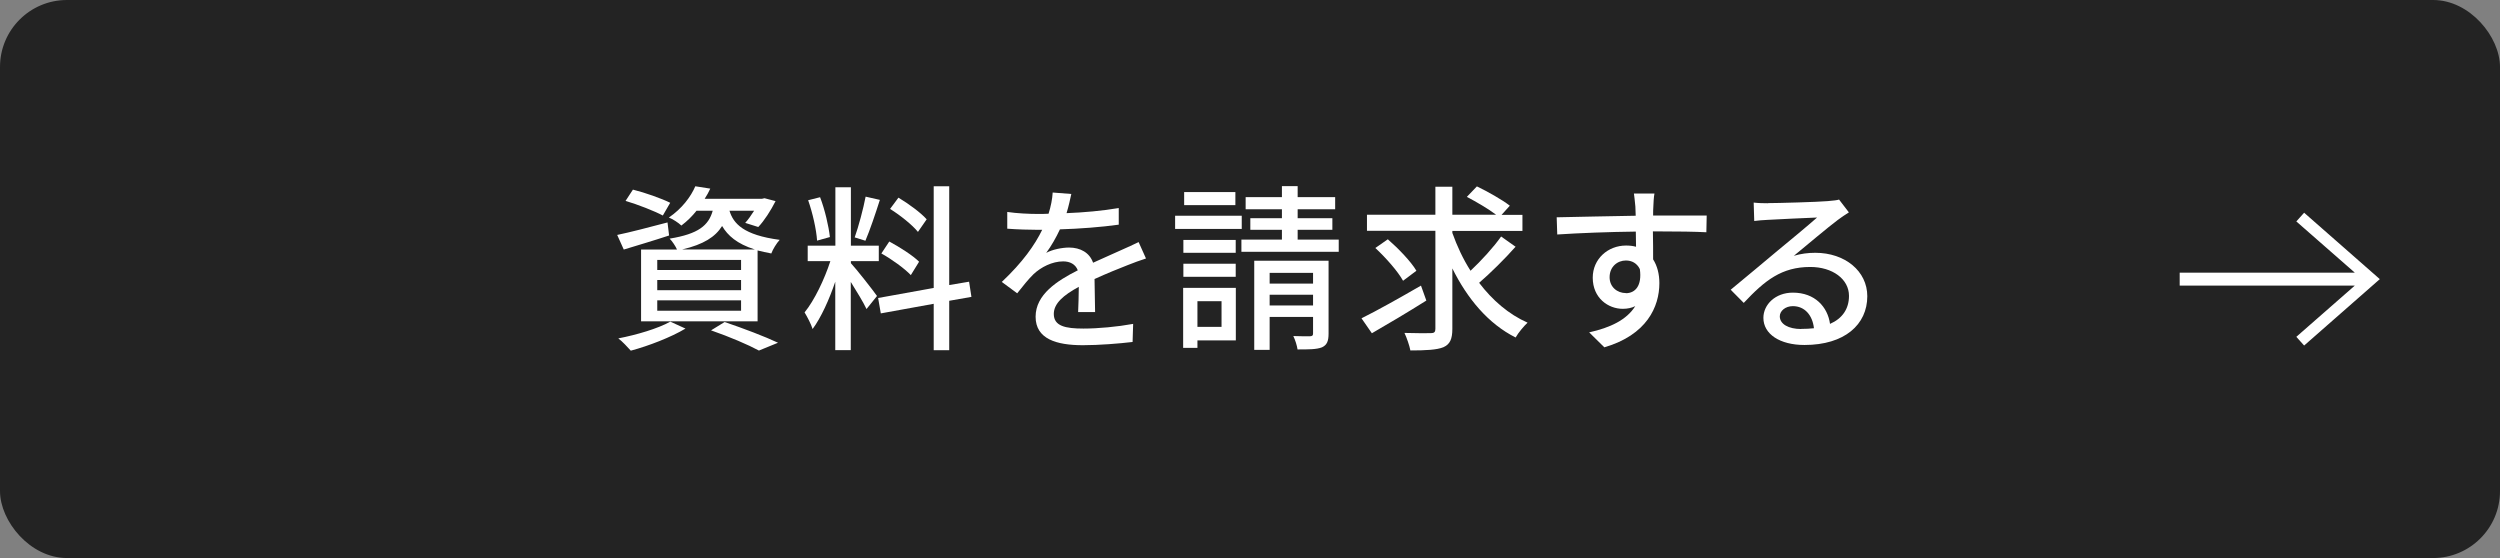 <svg viewBox="0 0 224 50" xmlns="http://www.w3.org/2000/svg"><rect x="0" y="0" width="224" height="50" fill="#808080" stroke="none"/><rect fill="#232323" height="50" rx="6" width="224"/><g fill="#fff"><path d="m59.95 21.1c-1.39.46-2.88.9-4.06 1.26l-.59-1.31c1.17-.24 2.87-.69 4.51-1.12zm1.47 8.34c-1.3.78-3.3 1.55-4.9 1.98-.26-.29-.78-.85-1.12-1.1 1.65-.32 3.55-.88 4.66-1.5zm-2.03-10.13c-.75-.4-2.23-.98-3.34-1.31l.66-1.01c1.09.27 2.58.8 3.34 1.18zm3.02-.43c-.38.48-.83.93-1.36 1.33-.27-.26-.77-.58-1.12-.72 1.18-.8 1.97-1.87 2.37-2.8l1.34.21c-.14.3-.3.61-.5.91h5.14l.22-.05.99.26c-.42.83-1.01 1.76-1.55 2.32l-1.17-.37c.27-.29.54-.69.8-1.09h-2.21c.35 1.15 1.25 2.18 4.5 2.61-.27.29-.62.85-.75 1.22-.45-.08-.86-.18-1.23-.27v6.35h-10.44v-6.43h3.22c-.14-.32-.43-.75-.66-.98 2.58-.42 3.49-1.18 3.86-2.5h-1.46zm3.99 4.41h-7.51v.9h7.51zm0 1.8h-7.51v.91h7.51zm0 1.82h-7.51v.93h7.51zm1.23-4.56c-1.6-.5-2.43-1.25-2.93-2.1-.61.98-1.66 1.65-3.57 2.1zm-2.71 6.5c1.71.58 3.63 1.31 4.79 1.86l-1.71.7c-.94-.51-2.62-1.23-4.29-1.81l1.22-.75z"/><path d="m76.23 23.57c.48.51 2.02 2.47 2.35 2.95l-.94 1.17c-.27-.58-.88-1.58-1.41-2.43v6.11h-1.39v-6.13c-.54 1.6-1.28 3.23-2.03 4.24-.13-.43-.48-1.09-.72-1.49.87-1.06 1.78-2.96 2.31-4.59h-2.03v-1.39h2.48v-5.23h1.39v5.23h2.5v1.39h-2.5v.18zm-3.02-2.01c-.06-.98-.4-2.48-.8-3.62l1.07-.27c.43 1.12.77 2.59.88 3.57zm5.63-3.66c-.4 1.25-.9 2.74-1.3 3.67l-.96-.3c.35-.98.77-2.56.98-3.65l1.28.29zm6.21 9.06v4.42h-1.39v-4.16l-4.74.86-.24-1.38 4.98-.9v-9.11h1.39v8.85l1.78-.3.21 1.36-1.99.35zm-3.44-2.31c-.56-.59-1.7-1.42-2.64-1.94l.71-1.07c.93.5 2.11 1.25 2.67 1.81zm.64-3.87c-.5-.62-1.58-1.49-2.5-2.06l.75-1.01c.9.54 2 1.34 2.53 1.94l-.79 1.14z"/><path d="m95.53 19.1c1.57-.06 3.25-.21 4.71-.46v1.49c-1.57.22-3.54.37-5.27.42-.35.75-.78 1.5-1.23 2.11.53-.3 1.42-.48 2.05-.48 1.01 0 1.84.46 2.15 1.36.99-.46 1.81-.8 2.56-1.15.54-.24 1.01-.45 1.52-.7l.66 1.47c-.46.14-1.15.4-1.63.59-.82.32-1.86.74-2.98 1.25.02.91.03 2.19.05 2.96h-1.52c.03-.56.05-1.47.06-2.26-1.38.75-2.24 1.49-2.24 2.43 0 1.09 1.04 1.31 2.66 1.31 1.3 0 3.04-.16 4.45-.42l-.05 1.62c-1.15.14-3.01.29-4.45.29-2.38 0-4.24-.56-4.24-2.55s1.92-3.22 3.78-4.16c-.21-.56-.72-.8-1.31-.8-.98 0-1.98.51-2.66 1.15-.46.45-.93 1.04-1.46 1.71l-1.38-1.02c1.87-1.76 2.96-3.31 3.62-4.67h-.46c-.67 0-1.78-.03-2.67-.1v-1.5c.85.13 1.98.18 2.75.18.3 0 .62 0 .95-.02.21-.66.34-1.33.37-1.9l1.67.13c-.1.45-.22 1.04-.43 1.73z"/><path d="m111.26 20.51h-5.97v-1.18h5.97zm-.53 9.99h-3.44v.67h-1.28v-5.38h4.72zm-.01-7.85h-4.69v-1.15h4.69zm-4.69.98h4.69v1.17h-4.69zm4.66-5.25h-4.59v-1.17h4.59zm-3.4 8.61v2.3h2.16v-2.3zm12.66-5.52v1.09h-8.72v-1.09h3.63v-.88h-2.83v-1.04h2.83v-.8h-3.25v-1.09h3.25v-.98h1.41v.98h3.36v1.09h-3.36v.8h3.11v1.04h-3.11v.88zm-.91 8.42c0 .67-.14 1.02-.59 1.23-.48.19-1.18.19-2.19.19-.05-.35-.21-.86-.38-1.2.66.03 1.31.02 1.5.02.21-.02.27-.06.27-.26v-1.47h-3.89v2.95h-1.38v-7.99h6.66zm-5.28-5.44v.96h3.89v-.96zm3.89 2.92v-.96h-3.89v.96z"/><path d="m127.8 26.93c-1.65 1.04-3.49 2.13-4.88 2.93l-.93-1.34c1.36-.67 3.41-1.82 5.33-2.93zm8.01-4.84c-.99 1.12-2.26 2.37-3.28 3.25 1.18 1.55 2.64 2.82 4.34 3.57-.34.32-.83.9-1.07 1.33-2.45-1.23-4.32-3.47-5.67-6.19v5.41c0 .94-.22 1.39-.8 1.65-.58.24-1.57.29-2.96.29-.08-.43-.32-1.12-.53-1.57 1.02.03 2.05.03 2.37.02.29 0 .4-.1.4-.38v-8.79h-6.13v-1.44h6.13v-2.51h1.52v2.51h3.92c-.67-.51-1.76-1.15-2.62-1.6l.9-.94c.96.46 2.27 1.2 2.95 1.73l-.74.82h1.87v1.44h-6.28v.18c.42 1.18.96 2.34 1.63 3.39.96-.9 2.06-2.1 2.74-3.07l1.31.93zm-10.1 3.06c-.46-.83-1.54-2.06-2.48-2.93l1.12-.78c.94.82 2.08 2 2.56 2.82l-1.2.9z"/><path d="m148.14 18.51c-.02.19-.02.48-.02.8h4.8l-.03 1.5c-.94-.05-2.46-.08-4.79-.08.02.86.02 1.79.02 2.51.37.58.56 1.31.56 2.13 0 2.13-1.14 4.64-4.93 5.75l-1.36-1.34c1.89-.42 3.36-1.12 4.13-2.35-.32.16-.7.24-1.12.24-1.3 0-2.69-.96-2.69-2.79 0-1.68 1.36-2.88 2.98-2.88.32 0 .62.03.9.11 0-.42-.02-.9-.02-1.36-2.43.03-5.06.13-7.04.26l-.05-1.54c1.81-.03 4.79-.11 7.08-.14-.02-.35-.02-.62-.03-.82-.05-.51-.1-1.01-.13-1.17h1.84c-.05.21-.1.94-.1 1.17zm-2.46 7.76c.83 0 1.46-.66 1.25-2.16-.26-.53-.72-.77-1.25-.77-.74 0-1.46.54-1.46 1.5 0 .88.69 1.42 1.46 1.42z"/><path d="m158.41 18.2c.83 0 4.48-.1 5.35-.18.56-.05.85-.08 1.02-.14l.88 1.15c-.34.21-.67.43-1.01.69-.82.61-2.79 2.27-3.92 3.2.64-.19 1.28-.27 1.92-.27 2.67 0 4.66 1.65 4.66 3.89 0 2.54-2.03 4.37-5.63 4.37-2.21 0-3.68-.98-3.68-2.43 0-1.18 1.06-2.26 2.64-2.26 1.98 0 3.12 1.28 3.33 2.8 1.1-.48 1.7-1.34 1.7-2.51 0-1.5-1.47-2.59-3.47-2.59-2.56 0-4.07 1.2-5.96 3.22l-1.17-1.18c1.25-1.02 3.25-2.71 4.19-3.49.9-.74 2.75-2.27 3.55-2.98-.85.03-3.62.16-4.45.21-.4.02-.82.05-1.18.1l-.05-1.65c.4.05.9.06 1.28.06zm2.98 11.27c.4 0 .79-.02 1.14-.06-.13-1.17-.83-1.98-1.89-1.98-.67 0-1.17.43-1.17.91 0 .7.78 1.14 1.92 1.14z"/><path d="m195.3 25.58v-1.15h15.69l-5.24-4.59.7-.78 6.78 5.95-6.78 5.95-.7-.78 5.24-4.59h-15.69z"/></g></svg>